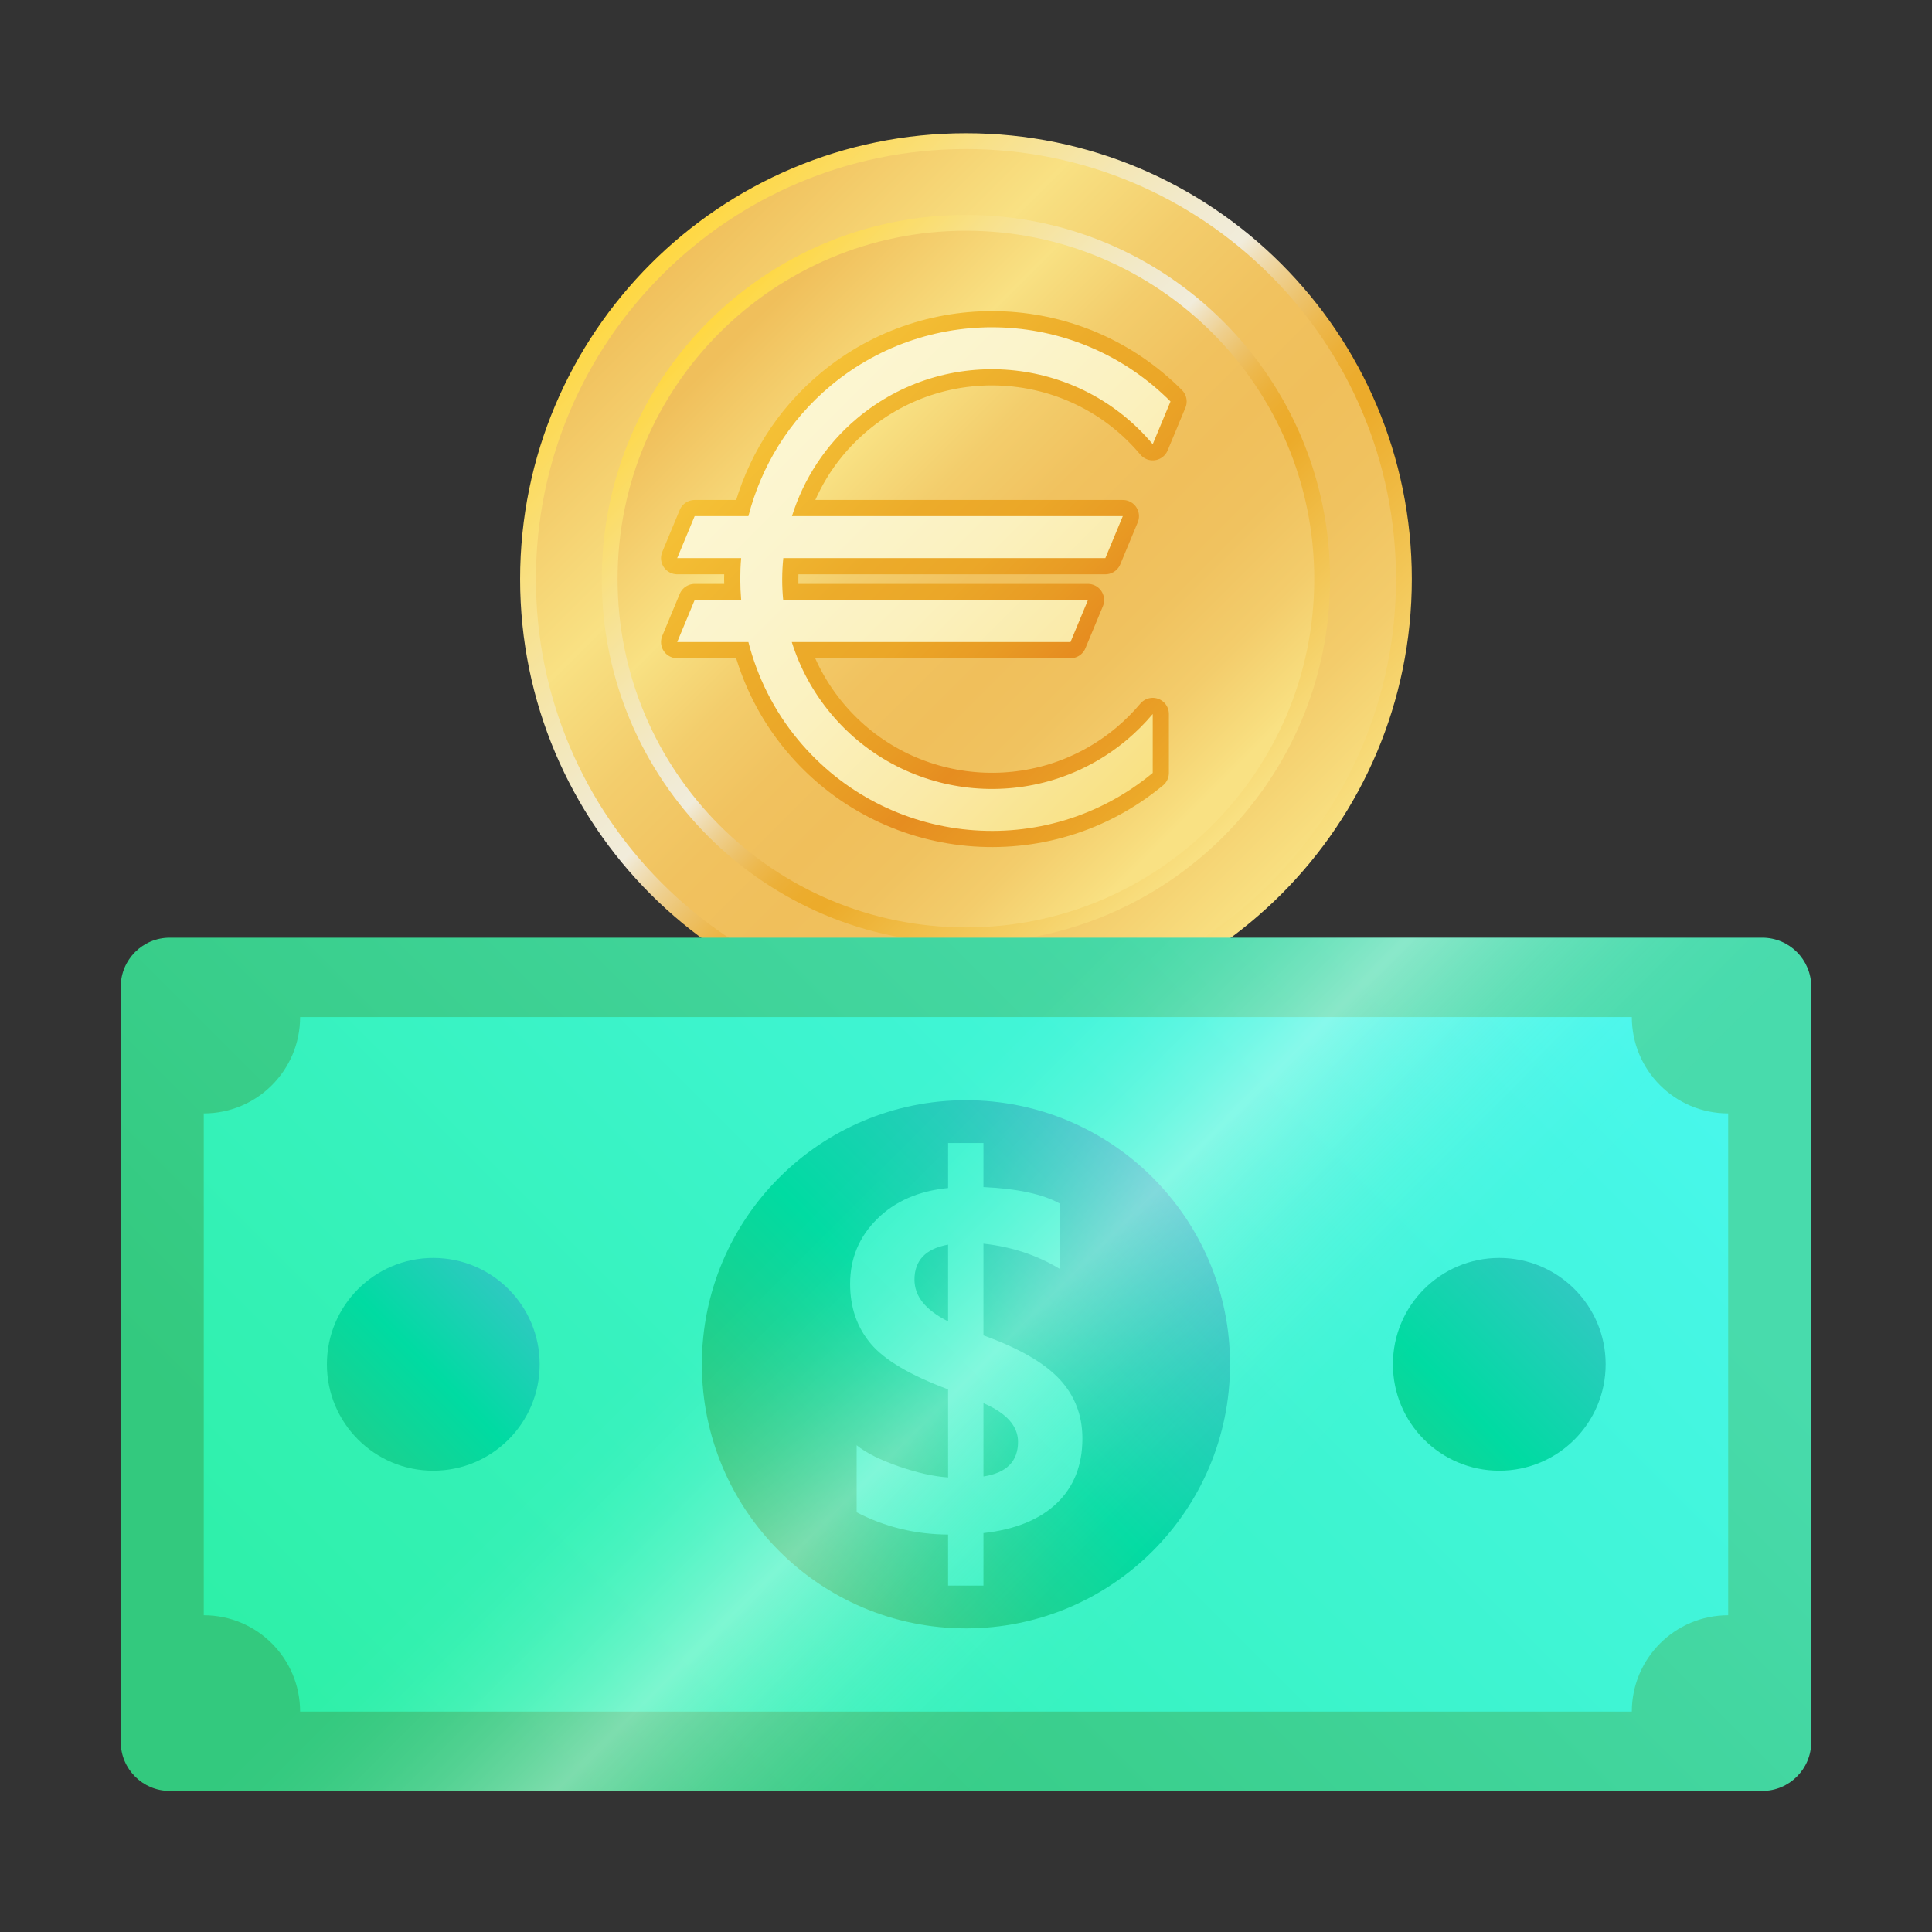<svg width="60" height="60" viewBox="0 0 60 60" fill="none" xmlns="http://www.w3.org/2000/svg">
<rect x="0" y="0" width="60" height="60" fill="#333333" stroke="none"/>
<path d="M29.999 31.584C37.51 31.584 43.6 25.495 43.6 17.983C43.6 10.472 37.51 4.383 29.999 4.383C22.488 4.383 16.398 10.472 16.398 17.983C16.398 25.495 22.487 31.584 29.999 31.584Z" fill="url(#paint0_linear_28118_18885)" stroke="url(#paint1_linear_28118_18885)" stroke-width="0.491" stroke-miterlimit="10"/>
<path d="M29.997 29.047C36.107 29.047 41.061 24.094 41.061 17.983C41.061 11.873 36.107 6.92 29.997 6.92C23.887 6.92 18.934 11.873 18.934 17.983C18.934 24.094 23.887 29.047 29.997 29.047Z" fill="url(#paint2_linear_28118_18885)" stroke="url(#paint3_linear_28118_18885)" stroke-width="0.491" stroke-miterlimit="10"/>
<path d="M26.618 12.992C29.375 10.679 33.486 11.038 35.799 13.795L36.351 12.469C33.498 9.601 28.928 9.383 25.814 11.965C24.498 13.057 23.639 14.491 23.242 16.029H21.573L21.031 17.333H23.017C22.98 17.766 22.982 18.202 23.018 18.636H21.573L21.031 19.94H23.242C23.52 21.021 24.027 22.061 24.787 22.977C27.544 26.301 32.474 26.761 35.799 24.004V22.174C35.555 22.464 35.286 22.733 34.996 22.977C32.239 25.29 28.128 24.931 25.814 22.174C25.245 21.495 24.84 20.735 24.59 19.94H33.245L33.787 18.636H24.323C24.28 18.202 24.282 17.765 24.326 17.333H34.328L34.87 16.029H24.595C24.955 14.883 25.629 13.822 26.618 12.992Z" stroke="url(#paint4_linear_28118_18885)" stroke-width="1.004" stroke-linecap="round" stroke-linejoin="round"/>
<path d="M26.618 12.992C29.375 10.679 33.486 11.038 35.799 13.795L36.351 12.469C33.498 9.601 28.928 9.383 25.814 11.965C24.498 13.057 23.639 14.491 23.242 16.029H21.573L21.031 17.333H23.017C22.98 17.766 22.982 18.202 23.018 18.636H21.573L21.031 19.94H23.242C23.52 21.021 24.027 22.061 24.787 22.977C27.544 26.301 32.474 26.761 35.799 24.004V22.174C35.555 22.464 35.286 22.733 34.996 22.977C32.239 25.29 28.128 24.931 25.814 22.174C25.245 21.495 24.84 20.735 24.59 19.94H33.245L33.787 18.636H24.323C24.28 18.202 24.282 17.765 24.326 17.333H34.328L34.87 16.029H24.595C24.955 14.883 25.629 13.822 26.618 12.992Z" fill="url(#paint5_linear_28118_18885)"/>
<path d="M54.729 29.121H5.271C4.431 29.121 3.75 29.802 3.75 30.642V54.098C3.75 54.938 4.431 55.619 5.271 55.619H54.729C55.569 55.619 56.25 54.938 56.25 54.098V30.642C56.25 29.802 55.569 29.121 54.729 29.121Z" fill="url(#paint6_linear_28118_18885)"/>
<path d="M50.678 53.155H9.32C9.32 51.502 7.981 50.163 6.328 50.163V34.578C7.981 34.578 9.32 33.239 9.32 31.586H50.678C50.678 33.239 52.017 34.578 53.67 34.578V50.163C52.017 50.163 50.678 51.502 50.678 53.155Z" fill="url(#paint7_linear_28118_18885)"/>
<path d="M13.456 45.674C15.281 45.674 16.76 44.195 16.76 42.37C16.76 40.546 15.281 39.066 13.456 39.066C11.632 39.066 10.152 40.546 10.152 42.37C10.152 44.195 11.632 45.674 13.456 45.674Z" fill="url(#paint8_linear_28118_18885)"/>
<path d="M46.562 45.674C48.386 45.674 49.865 44.195 49.865 42.37C49.865 40.546 48.386 39.066 46.562 39.066C44.737 39.066 43.258 40.546 43.258 42.37C43.258 44.195 44.737 45.674 46.562 45.674Z" fill="url(#paint9_linear_28118_18885)"/>
<path d="M29.444 38.653V41.036C28.748 40.69 28.4 40.259 28.4 39.743C28.4 39.142 28.748 38.779 29.444 38.653ZM30.542 43.576V45.853C31.258 45.743 31.616 45.384 31.616 44.778C31.616 44.287 31.258 43.886 30.542 43.576ZM38.2 42.37C38.2 46.899 34.528 50.571 29.998 50.571C25.469 50.571 21.797 46.899 21.797 42.37C21.797 37.84 25.469 34.168 29.998 34.168C34.528 34.168 38.2 37.84 38.2 42.37ZM33.615 44.673C33.615 43.952 33.377 43.337 32.901 42.828C32.425 42.32 31.639 41.867 30.542 41.472V38.623C31.418 38.719 32.207 38.979 32.909 39.405V37.376C32.388 37.085 31.599 36.915 30.542 36.865V35.497H29.444V36.895C28.528 36.985 27.791 37.307 27.235 37.861C26.679 38.414 26.401 39.084 26.401 39.871C26.401 40.602 26.615 41.222 27.043 41.731C27.472 42.239 28.272 42.712 29.444 43.148V45.883C28.994 45.853 28.48 45.738 27.904 45.537C27.328 45.337 26.894 45.119 26.604 44.883V46.965C27.48 47.421 28.427 47.651 29.444 47.657V49.242H30.542V47.611C31.529 47.501 32.288 47.192 32.819 46.683C33.35 46.175 33.615 45.505 33.615 44.673Z" fill="url(#paint10_linear_28118_18885)"/>
<path opacity="0.6" d="M54.729 29.121H5.271C4.431 29.121 3.75 29.802 3.75 30.642V54.098C3.75 54.938 4.431 55.619 5.271 55.619H54.729C55.569 55.619 56.25 54.938 56.25 54.098V30.642C56.25 29.802 55.569 29.121 54.729 29.121Z" fill="url(#paint11_linear_28118_18885)"/>
<defs>
<linearGradient id="paint0_linear_28118_18885" x1="20.382" y1="8.366" x2="39.616" y2="27.601" gradientUnits="userSpaceOnUse">
<stop stop-color="#F0BF5B"/>
<stop offset="0.246" stop-color="#F9E183"/>
<stop offset="0.25" stop-color="#F8E082"/>
<stop offset="0.382" stop-color="#F3CD6C"/>
<stop offset="0.51" stop-color="#F1C25F"/>
<stop offset="0.627" stop-color="#F0BF5B"/>
<stop offset="0.744" stop-color="#F0C25F"/>
<stop offset="0.864" stop-color="#F3CC6B"/>
<stop offset="0.984" stop-color="#F8DE7F"/>
<stop offset="1" stop-color="#F9E183"/>
</linearGradient>
<linearGradient id="paint1_linear_28118_18885" x1="20.209" y1="8.193" x2="39.789" y2="27.774" gradientUnits="userSpaceOnUse">
<stop stop-color="#FFD842"/>
<stop offset="0.032" stop-color="#FDD950"/>
<stop offset="0.176" stop-color="#F8E18B"/>
<stop offset="0.299" stop-color="#F4E7B6"/>
<stop offset="0.395" stop-color="#F1EAD1"/>
<stop offset="0.451" stop-color="#F1ECDB"/>
<stop offset="0.474" stop-color="#F0DFB9"/>
<stop offset="0.508" stop-color="#EECF8E"/>
<stop offset="0.543" stop-color="#EDC26A"/>
<stop offset="0.577" stop-color="#EDB84D"/>
<stop offset="0.612" stop-color="#ECB039"/>
<stop offset="0.647" stop-color="#ECAC2D"/>
<stop offset="0.681" stop-color="#ECAB2A"/>
<stop offset="1" stop-color="#F9E183"/>
</linearGradient>
<linearGradient id="paint2_linear_28118_18885" x1="22.686" y1="10.673" x2="37.131" y2="25.118" gradientUnits="userSpaceOnUse">
<stop stop-color="#F0BF5B"/>
<stop offset="0.246" stop-color="#F9E183"/>
<stop offset="0.25" stop-color="#F8E082"/>
<stop offset="0.382" stop-color="#F3CD6C"/>
<stop offset="0.51" stop-color="#F1C25F"/>
<stop offset="0.627" stop-color="#F0BF5B"/>
<stop offset="0.744" stop-color="#F0C25F"/>
<stop offset="0.864" stop-color="#F3CC6B"/>
<stop offset="0.984" stop-color="#F8DE7F"/>
<stop offset="1" stop-color="#F9E183"/>
</linearGradient>
<linearGradient id="paint3_linear_28118_18885" x1="22.001" y1="9.987" x2="37.994" y2="25.98" gradientUnits="userSpaceOnUse">
<stop stop-color="#FFD842"/>
<stop offset="0.032" stop-color="#FDD950"/>
<stop offset="0.176" stop-color="#F8E18B"/>
<stop offset="0.299" stop-color="#F4E7B6"/>
<stop offset="0.395" stop-color="#F1EAD1"/>
<stop offset="0.451" stop-color="#F1ECDB"/>
<stop offset="0.474" stop-color="#F0DFB9"/>
<stop offset="0.508" stop-color="#EECF8E"/>
<stop offset="0.543" stop-color="#EDC26A"/>
<stop offset="0.577" stop-color="#EDB84D"/>
<stop offset="0.612" stop-color="#ECB039"/>
<stop offset="0.647" stop-color="#ECAC2D"/>
<stop offset="0.681" stop-color="#ECAB2A"/>
<stop offset="1" stop-color="#F9E183"/>
</linearGradient>
<linearGradient id="paint4_linear_28118_18885" x1="24.689" y1="12.203" x2="36.5" y2="24.013" gradientUnits="userSpaceOnUse">
<stop stop-color="#F5C136"/>
<stop offset="0.212" stop-color="#EFB32E"/>
<stop offset="0.319" stop-color="#ECAB2A"/>
<stop offset="0.46" stop-color="#EBA728"/>
<stop offset="0.6" stop-color="#E89B24"/>
<stop offset="0.705" stop-color="#E68D20"/>
<stop offset="0.923" stop-color="#EAA227"/>
<stop offset="1" stop-color="#ECAB2A"/>
</linearGradient>
<linearGradient id="paint5_linear_28118_18885" x1="25.045" y1="12.558" x2="36.145" y2="23.658" gradientUnits="userSpaceOnUse">
<stop stop-color="#FCF6D1"/>
<stop offset="0.211" stop-color="#FBF4CC"/>
<stop offset="0.449" stop-color="#FBF1BE"/>
<stop offset="0.7" stop-color="#FAEAA8"/>
<stop offset="0.959" stop-color="#F9E288"/>
<stop offset="1" stop-color="#F9E183"/>
</linearGradient>
<linearGradient id="paint6_linear_28118_18885" x1="17.046" y1="55.324" x2="42.703" y2="29.667" gradientUnits="userSpaceOnUse">
<stop stop-color="#33C97E"/>
<stop offset="1" stop-color="#48DBAC"/>
</linearGradient>
<linearGradient id="paint7_linear_28118_18885" x1="14.268" y1="58.102" x2="45.731" y2="26.639" gradientUnits="userSpaceOnUse">
<stop stop-color="#2EF0A8"/>
<stop offset="1" stop-color="#48F7EB"/>
</linearGradient>
<linearGradient id="paint8_linear_28118_18885" x1="8.938" y1="46.888" x2="16.479" y2="39.347" gradientUnits="userSpaceOnUse">
<stop stop-color="#33C97E"/>
<stop offset="0.584" stop-color="#00DBA2"/>
<stop offset="1" stop-color="#3CC4C9"/>
</linearGradient>
<linearGradient id="paint9_linear_28118_18885" x1="41.213" y1="47.719" x2="49.852" y2="39.08" gradientUnits="userSpaceOnUse">
<stop stop-color="#33C97E"/>
<stop offset="0.485" stop-color="#00DBA2"/>
<stop offset="1" stop-color="#3CC4C9"/>
</linearGradient>
<linearGradient id="paint10_linear_28118_18885" x1="24.199" y1="48.169" x2="35.798" y2="36.57" gradientUnits="userSpaceOnUse">
<stop stop-color="#33C97E"/>
<stop offset="0.485" stop-color="#00DBA2"/>
<stop offset="1" stop-color="#3CC4C9"/>
</linearGradient>
<linearGradient id="paint11_linear_28118_18885" x1="17.046" y1="29.416" x2="42.703" y2="55.073" gradientUnits="userSpaceOnUse">
<stop offset="0.305" stop-color="white" stop-opacity="0"/>
<stop offset="0.337" stop-color="white" stop-opacity="0.017"/>
<stop offset="0.371" stop-color="white" stop-opacity="0.067"/>
<stop offset="0.406" stop-color="white" stop-opacity="0.151"/>
<stop offset="0.442" stop-color="white" stop-opacity="0.268"/>
<stop offset="0.478" stop-color="white" stop-opacity="0.419"/>
<stop offset="0.515" stop-color="white" stop-opacity="0.6"/>
<stop offset="0.526" stop-color="#FFFEFE" stop-opacity="0.547"/>
<stop offset="0.566" stop-color="#FFFDFE" stop-opacity="0.381"/>
<stop offset="0.606" stop-color="#FFFCFD" stop-opacity="0.243"/>
<stop offset="0.647" stop-color="#FFFBFD" stop-opacity="0.136"/>
<stop offset="0.688" stop-color="#FFFBFD" stop-opacity="0.06"/>
<stop offset="0.729" stop-color="#FFFBFD" stop-opacity="0.015"/>
<stop offset="0.773" stop-color="#FFFBFD" stop-opacity="0"/>
</linearGradient>
</defs>
</svg>
